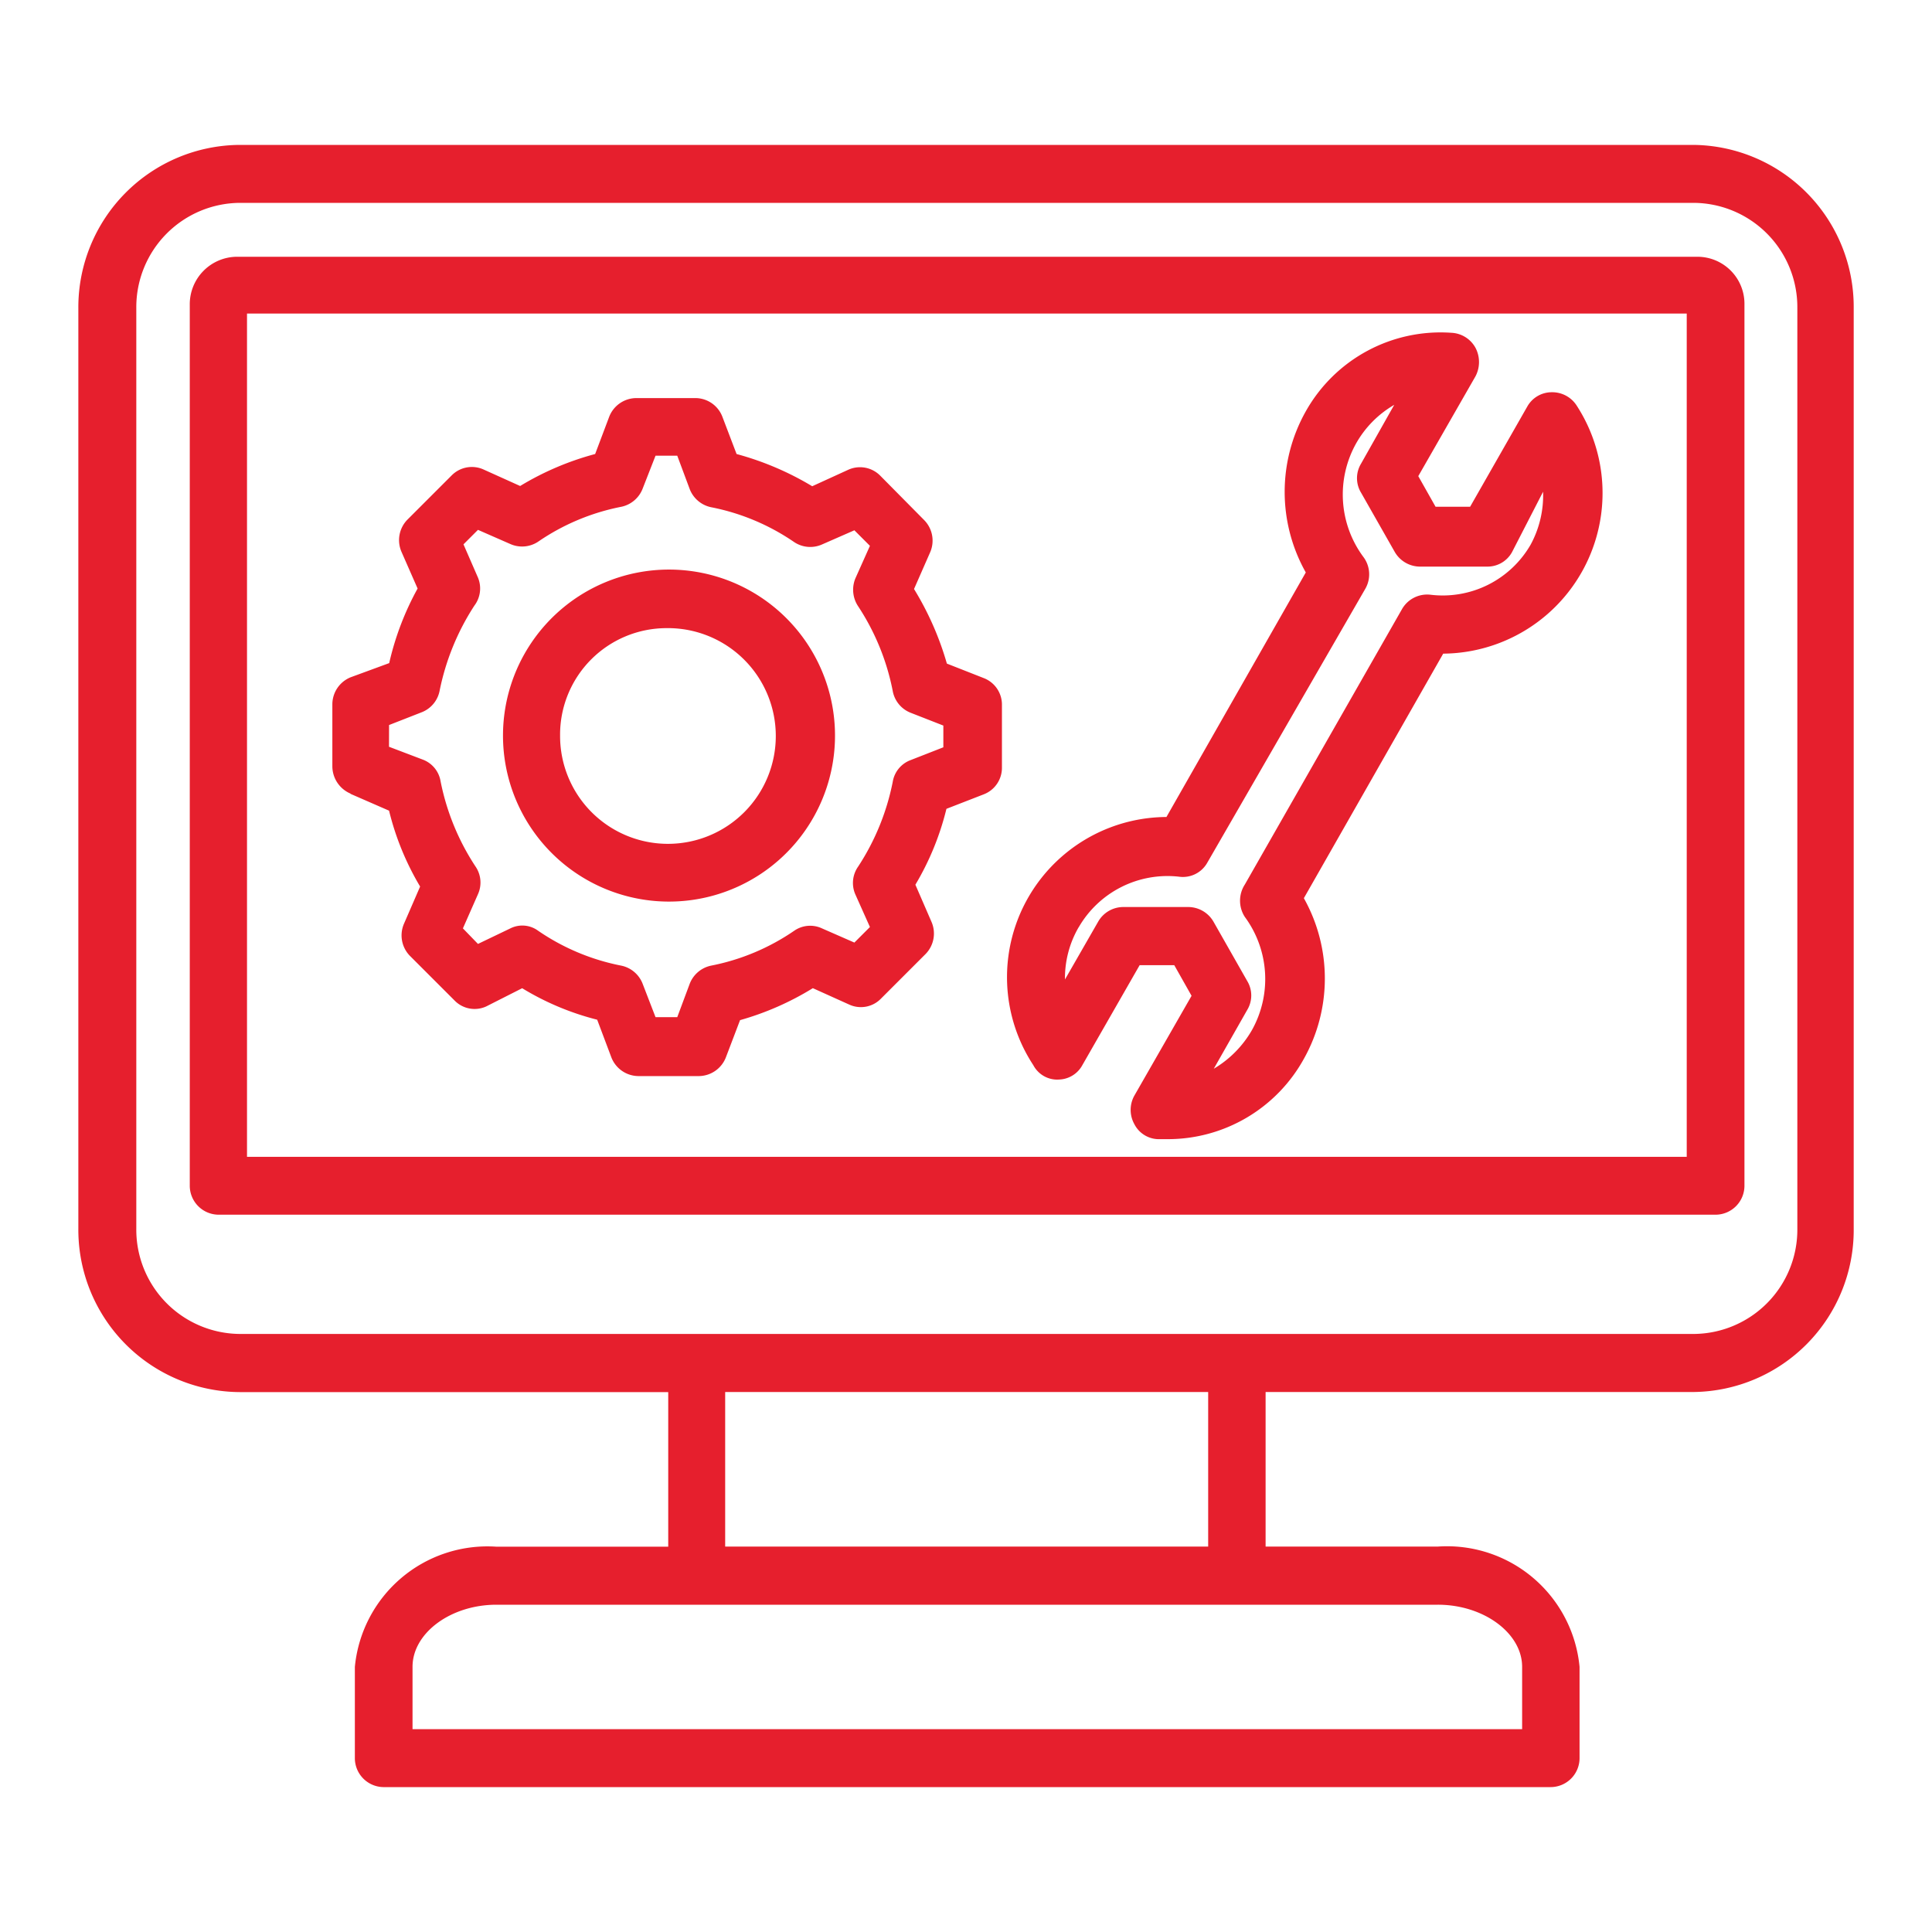 <svg xmlns="http://www.w3.org/2000/svg" xmlns:xlink="http://www.w3.org/1999/xlink" width="40" height="40" viewBox="0 0 40 40"><rect x="0" y="0" width="40" height="40" fill="#333333" stroke="none"/><defs><clipPath id="clip-Laravel_Support_Maintenance"><rect width="40" height="40"></rect></clipPath></defs><g id="Laravel_Support_Maintenance" data-name="Laravel Support &amp; Maintenance" clip-path="url(#clip-Laravel_Support_Maintenance)"><rect width="40" height="40" fill="#fff"></rect><path id="Laravel_Support_Maintenance-2" data-name="Laravel Support &amp; Maintenance" d="M33.449,3H3.345A3.363,3.363,0,0,0,0,6.372V25.44a3.363,3.363,0,0,0,3.345,3.382h8.868v3.2H8.647a2.757,2.757,0,0,0-2.922,2.49V36.4a.6.6,0,0,0,.588.6H30.481a.6.6,0,0,0,.6-.6V34.51a2.757,2.757,0,0,0-2.931-2.49H24.581v-3.2h8.868a3.354,3.354,0,0,0,3.308-3.382V6.372A3.354,3.354,0,0,0,33.449,3ZM29.892,34.51V35.8H6.919V34.51c0-.7.79-1.286,1.737-1.286h19.49C29.093,33.223,29.892,33.811,29.892,34.51Zm-6.5-2.49h-10v-3.2h10ZM35.59,25.44a2.159,2.159,0,0,1-2.141,2.178H3.345A2.159,2.159,0,0,1,1.2,25.44V6.372A2.159,2.159,0,0,1,3.345,4.2h30.1A2.159,2.159,0,0,1,35.59,6.372ZM33.522,5.316H3.281a.983.983,0,0,0-.974.992V24.549a.6.6,0,0,0,.6.6h31a.6.6,0,0,0,.588-.6V6.308a.974.974,0,0,0-.965-.992ZM33.3,23.951H3.492V6.492H33.3Zm-13.012-1.6a.57.57,0,0,0,.5-.3l1.185-2.068h.717l.358.634-1.185,2.068a.606.606,0,0,0,0,.588.57.57,0,0,0,.487.312h.193a3.216,3.216,0,0,0,2.83-1.663,3.4,3.4,0,0,0,0-3.326l2.885-5.063a3.326,3.326,0,0,0,2.757-5.146.6.6,0,0,0-.515-.266.579.579,0,0,0-.5.294l-1.185,2.077H28.1l-.358-.634,1.185-2.068a.634.634,0,0,0,0-.588.6.6,0,0,0-.5-.312,3.2,3.2,0,0,0-3.014,1.626h0a3.4,3.4,0,0,0,0,3.336l-2.885,5.063a3.317,3.317,0,0,0-2.757,5.137A.561.561,0,0,0,20.29,22.352Zm.423-3.152a2.123,2.123,0,0,1,2.077-1.048.579.579,0,0,0,.588-.294l3.271-5.67a.6.6,0,0,0-.046-.662,2.169,2.169,0,0,1-.147-2.343,2.132,2.132,0,0,1,.79-.8L26.557,9.6a.579.579,0,0,0,0,.6l.7,1.231a.606.606,0,0,0,.515.3h1.406a.579.579,0,0,0,.505-.3l.643-1.25a2.141,2.141,0,0,1-.257,1.094,2.1,2.1,0,0,1-2.077,1.038.6.6,0,0,0-.588.3l-3.253,5.7a.616.616,0,0,0,0,.671,2.169,2.169,0,0,1,.147,2.343,2.2,2.2,0,0,1-.79.8L24.2,20.91a.579.579,0,0,0,0-.6l-.7-1.231a.606.606,0,0,0-.515-.3H21.631a.6.6,0,0,0-.515.3l-.689,1.2a2.1,2.1,0,0,1,.285-1.084Zm-8.537-.533a3.437,3.437,0,1,0-3.382-3.437,3.437,3.437,0,0,0,3.382,3.437Zm0-5.661a2.233,2.233,0,1,1-2.2,2.224,2.205,2.205,0,0,1,2.2-2.224ZM5.633,16.435l.8.349a5.716,5.716,0,0,0,.643,1.571l-.331.763a.606.606,0,0,0,.119.671l.919.919a.579.579,0,0,0,.662.129l.744-.377a5.633,5.633,0,0,0,1.553.652l.294.781a.606.606,0,0,0,.551.386h1.268a.606.606,0,0,0,.551-.386l.294-.772a5.945,5.945,0,0,0,1.507-.662l.754.34a.579.579,0,0,0,.662-.129l.919-.919a.606.606,0,0,0,.119-.671l-.331-.763a5.716,5.716,0,0,0,.643-1.571l.772-.3a.588.588,0,0,0,.377-.561V14.6a.588.588,0,0,0-.377-.561l-.763-.3a6.24,6.24,0,0,0-.68-1.544l.331-.754a.606.606,0,0,0-.119-.671L16.6,9.846a.588.588,0,0,0-.662-.119l-.744.34A6.147,6.147,0,0,0,13.628,9.4l-.294-.772a.6.6,0,0,0-.551-.386H11.542a.606.606,0,0,0-.551.386L10.7,9.4a5.945,5.945,0,0,0-1.553.662l-.754-.34a.588.588,0,0,0-.662.119l-.919.919a.606.606,0,0,0-.119.671l.331.754a5.9,5.9,0,0,0-.588,1.544l-.8.294a.606.606,0,0,0-.377.561v1.277a.616.616,0,0,0,.377.57Zm.8-1.424.68-.266a.6.6,0,0,0,.368-.45A5.063,5.063,0,0,1,8.2,12.538a.588.588,0,0,0,.074-.579l-.3-.689.3-.3.671.294a.6.6,0,0,0,.57-.046,4.6,4.6,0,0,1,1.728-.726.606.606,0,0,0,.441-.377l.266-.68h.45l.257.689a.606.606,0,0,0,.441.377,4.6,4.6,0,0,1,1.728.726.6.6,0,0,0,.57.046l.671-.294.322.322-.3.671a.616.616,0,0,0,.055.579,4.889,4.889,0,0,1,.717,1.755.6.6,0,0,0,.368.45l.68.266v.45l-.68.266a.579.579,0,0,0-.368.45,4.953,4.953,0,0,1-.717,1.755.588.588,0,0,0-.055.579l.3.671-.322.322-.671-.294a.579.579,0,0,0-.57.046,4.6,4.6,0,0,1-1.728.726.606.606,0,0,0-.441.377l-.257.689h-.45l-.266-.689a.606.606,0,0,0-.441-.377,4.6,4.6,0,0,1-1.728-.726.551.551,0,0,0-.57-.046l-.671.322-.312-.322.312-.708a.588.588,0,0,0-.055-.579A4.953,4.953,0,0,1,7.5,16.177a.579.579,0,0,0-.368-.45l-.7-.266Z" transform="translate(1.622)" fill="#e61f2d"></path></g></svg>